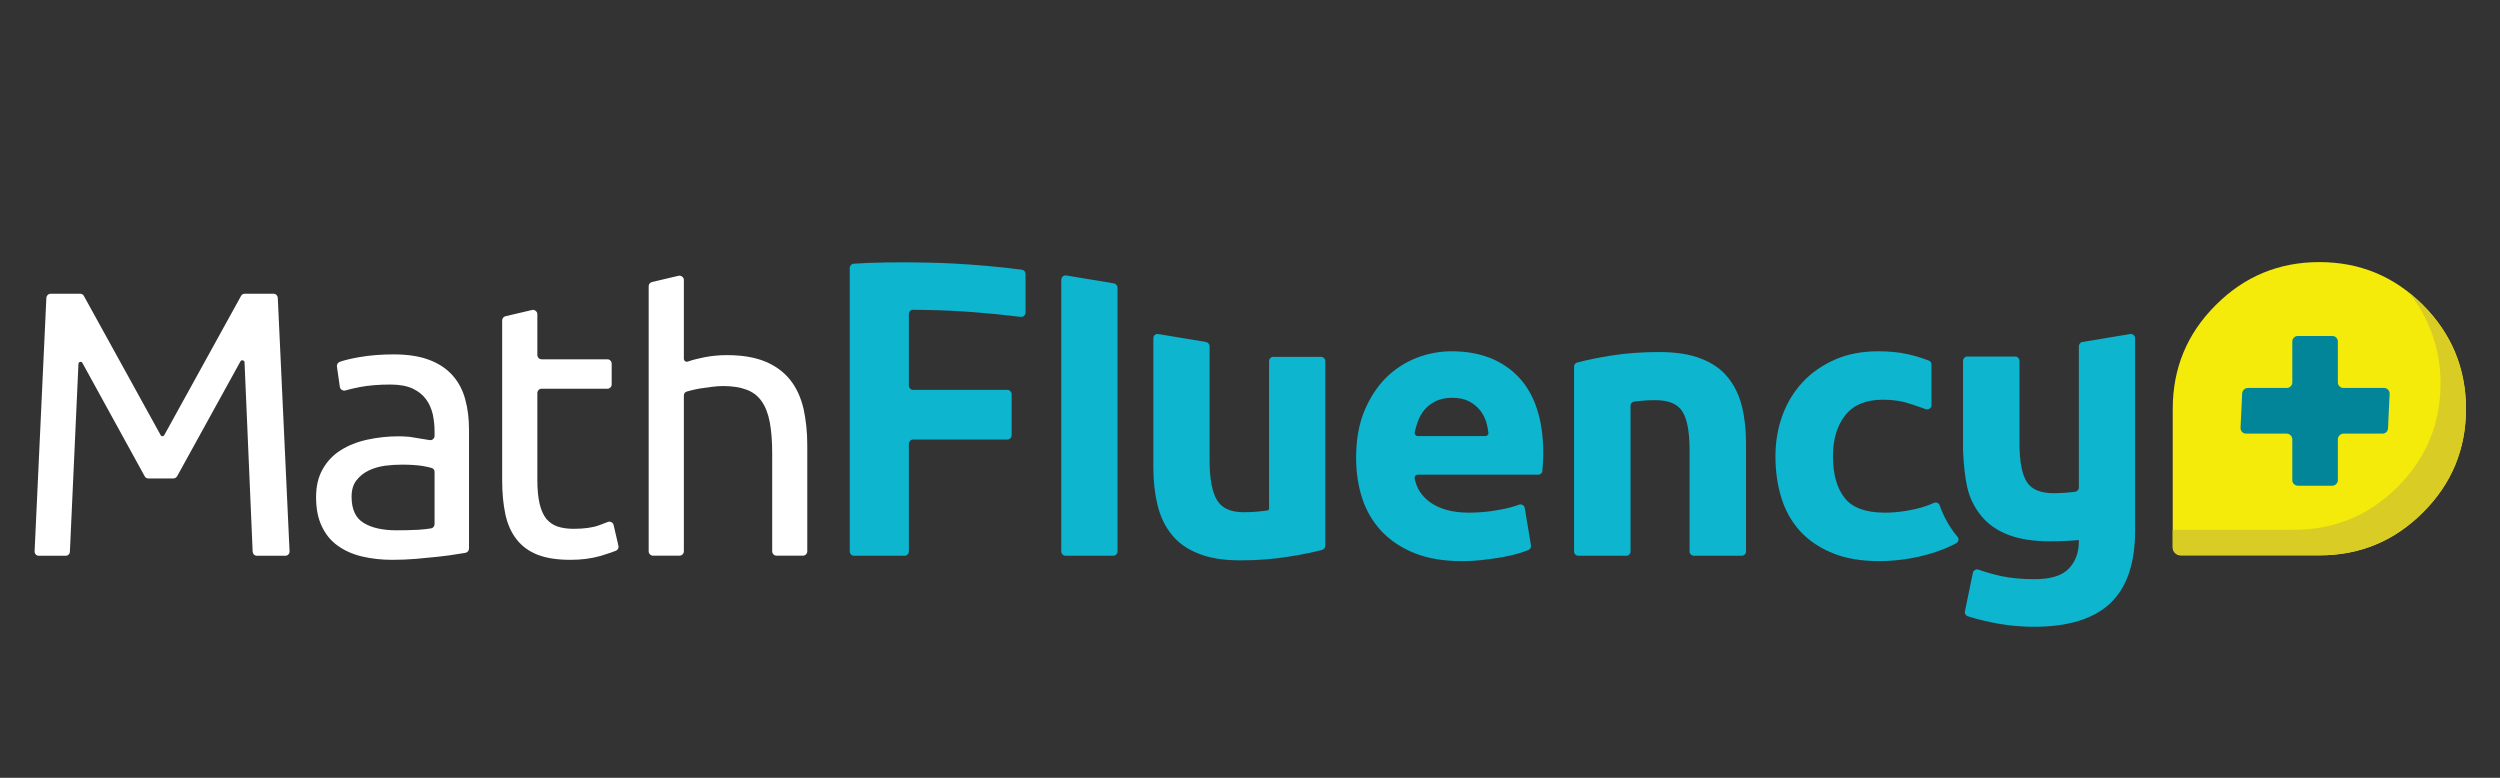 
<svg xmlns="http://www.w3.org/2000/svg" version="1.1" xmlns:xlink="http://www.w3.org/1999/xlink" preserveAspectRatio="none" x="0px" y="0px" width="450px" height="140px" viewBox="0 0 450 140">
<rect x="0" y="0" width="450" height="140" fill="#333333" stroke="none"/>
<defs>
<g id="Layer0_0_FILL">
<path fill="#DACE4C" stroke="none" d="
M -119 -0.95
L -370.95 -0.95 -370.95 148.05 -119 148.05 -119 -0.95 Z"/>
</g>

<g id="Layer0_1_MEMBER_0_MEMBER_0_FILL">
<path fill="#F5EB0A" stroke="none" d="
M 1159.55 88.1
Q 1159.55 59.7 1139.45 39.65 1119.4 19.55 1091 19.55 1062.6 19.55 1042.55 39.65 1022.45 59.7 1022.45 88.1
L 1022.45 152.95
Q 1022.45 154.5 1023.55 155.55 1024.6 156.65 1026.15 156.65
L 1091 156.65
Q 1119.4 156.65 1139.45 136.55 1159.55 116.5 1159.55 88.1 Z"/>
</g>

<g id="Layer0_1_MEMBER_0_MEMBER_1_MEMBER_0_MEMBER_0_MEMBER_0_MEMBER_0_MEMBER_0_MEMBER_0_FILL">
<path fill="#FFFFFF" stroke="none" d="
M 164.45 67
Q 164.05 67.65 164.15 68.4
L 165.5 77.85
Q 165.65 78.8 166.45 79.3 167.25 79.8 168.15 79.55 170.45 78.85 174.95 77.95 181.15 76.8 189.15 76.8 195.4 76.8 199.5 78.65 203.5 80.55 205.75 83.6 208 86.6 208.95 90.7 209.8 94.7 209.8 98.7
L 209.8 100.75
Q 209.8 101.75 209.05 102.35 208.3 102.95 207.35 102.75
L 198.15 101.25
Q 195.25 101 193.05 101 185.45 101 178.2 102.6 171.2 104.15 165.85 107.55 160.6 110.85 157.5 116.35 154.4 121.75 154.4 129.45 154.4 137.5 157.05 143 159.65 148.65 164.45 152.1 169.3 155.6 175.75 157.15 182.4 158.75 190.05 158.75 195.5 158.75 201.1 158.3 205.9 157.9 211.4 157.3 216.9 156.7 219.95 156.15
L 224.15 155.5
Q 224.9 155.35 225.4 154.8 225.9 154.2 225.9 153.45
L 225.9 97.85
Q 225.9 90.05 224.1 83.6 222.4 77.25 218.2 72.5 214 67.8 207.25 65.25 200.5 62.7 190.6 62.7 182.05 62.7 174.5 64 168.7 65.05 165.55 66.15 164.85 66.4 164.45 67
M 204.1 114.85
Q 206.8 115.3 208.4 115.8 209.8 116.2 209.8 117.75
L 209.8 142.05
Q 209.8 142.8 209.35 143.35 208.85 143.95 208.15 144.05 205.85 144.45 202.3 144.7 197.3 144.95 192 144.95 182.3 144.95 176.65 141.5 171 138.1 171 129.25 171 124.45 173.3 121.55 175.6 118.6 179 117 182.25 115.4 186.6 114.75 190.55 114.25 194.45 114.25 200.15 114.25 204.1 114.85 Z"/>
</g>

<g id="Layer0_1_MEMBER_0_MEMBER_1_MEMBER_0_MEMBER_0_MEMBER_0_MEMBER_1_MEMBER_0_FILL">
<path fill="#FFFFFF" stroke="none" d="
M 326.35 27.9
Q 326.35 26.95 325.55 26.35 324.8 25.75 323.85 25.95
L 311.5 28.85
Q 310.8 29 310.35 29.55 309.9 30.1 309.9 30.8
L 309.9 154.75
Q 309.9 155.6 310.5 156.2 311.1 156.8 311.95 156.8
L 324.3 156.8
Q 325.15 156.8 325.75 156.2 326.35 155.6 326.35 154.75
L 326.35 82
Q 326.35 80.45 327.8 80.05
L 329.25 79.65
Q 331.55 79.05 333.85 78.65 338.25 78 339.2 77.9 342.25 77.5 344.7 77.5 351.1 77.5 355.65 79.2 360.1 80.85 362.7 84.6 365.3 88.2 366.5 94.3 367.65 100.45 367.65 108.75
L 367.65 154.75
Q 367.65 155.6 368.25 156.2 368.8 156.8 369.65 156.8
L 382 156.8
Q 382.85 156.8 383.45 156.2 384.05 155.6 384.05 154.75
L 384.05 105.25
Q 384.05 96 382.3 88.1 380.45 80.25 376.2 74.8 371.8 69.2 364.65 66.15 357.3 63.05 346.45 63.05 341.2 63.05 336.15 64 331.7 64.85 328.25 66.05 327.55 66.3 326.95 65.9 326.35 65.45 326.35 64.7
L 326.35 27.9 Z"/>
</g>

<g id="Layer0_1_MEMBER_0_MEMBER_1_MEMBER_0_MEMBER_0_MEMBER_0_MEMBER_2_MEMBER_0_FILL">
<path fill="#FFFFFF" stroke="none" d="
M 255.35 41.95
L 243 44.85
Q 242.3 45 241.85 45.55 241.4 46.1 241.4 46.8
L 241.4 121.3
Q 241.4 130.5 242.9 137.45 244.4 144.4 248.15 149.2 251.85 153.95 257.9 156.35 264.05 158.75 273.35 158.75 281.1 158.75 287.5 156.9 292.3 155.4 294.6 154.5 295.3 154.2 295.6 153.55 295.95 152.85 295.75 152.15
L 293.5 142.45
Q 293.3 141.55 292.45 141.15 291.65 140.7 290.8 141.05
L 286.7 142.6
Q 282.2 144.25 274.8 144.25 270.6 144.25 267.35 143.2 264.25 142.15 262.05 139.6 259.95 136.95 258.9 132.5 257.85 128 257.85 121.15
L 257.85 80.8
Q 257.85 79.95 258.45 79.35 259 78.75 259.85 78.75
L 290.6 78.75
Q 291.45 78.75 292 78.15 292.6 77.6 292.6 76.75
L 292.6 67
Q 292.6 66.2 292 65.6 291.45 65 290.6 65
L 259.85 65
Q 259 65 258.45 64.4 257.85 63.8 257.85 62.95
L 257.85 43.95
Q 257.85 42.95 257.05 42.35 256.3 41.7 255.35 41.95 Z"/>
</g>

<g id="Layer0_1_MEMBER_0_MEMBER_1_MEMBER_0_MEMBER_0_MEMBER_1_MEMBER_0_FILL">
<path fill="#FFFFFF" stroke="none" d="
M 136.5 36.3
Q 136.45 35.5 135.85 34.9 135.3 34.35 134.45 34.35
L 121.05 34.35
Q 119.85 34.35 119.3 35.4
L 83.45 100.4
Q 83.15 100.95 82.6 100.95 82 100.95 81.7 100.4
L 45.85 35.4
Q 45.3 34.35 44.1 34.35
L 30.3 34.35
Q 29.5 34.35 28.95 34.9 28.35 35.5 28.3 36.3
L 22.8 154.75
Q 22.75 155.6 23.35 156.25 23.95 156.85 24.8 156.85
L 37.3 156.85
Q 38.15 156.85 38.7 156.3 39.25 155.8 39.3 154.95
L 43.3 67.15
Q 43.35 66.4 44.1 66.2 44.8 66.05 45.15 66.7
L 74.25 119.65
Q 74.8 120.7 76 120.7
L 87.65 120.7
Q 88.8 120.7 89.45 119.65
L 119.05 65.95
Q 119.45 65.3 120.15 65.5 120.9 65.65 120.95 66.4
L 124.75 154.95
Q 124.8 155.75 125.35 156.3 125.95 156.85 126.75 156.85
L 140 156.85
Q 140.85 156.85 141.45 156.25 142.05 155.6 142 154.75
L 136.5 36.3 Z"/>
</g>

<g id="Layer0_1_MEMBER_0_MEMBER_1_MEMBER_1_MEMBER_0_MEMBER_0_MEMBER_0_FILL">
<path fill="#0DB5CF" stroke="none" d="
M 821 86.9
Q 819.1 79.2 814.45 73.45 809.95 67.8 801.95 64.7 794.2 61.6 782.2 61.6 770.55 61.6 759.9 63.25 750.6 64.75 744.05 66.5 743.4 66.65 742.95 67.2 742.55 67.75 742.55 68.45
L 742.55 154.85
Q 742.55 155.7 743.15 156.25 743.75 156.85 744.55 156.85
L 766.9 156.85
Q 767.75 156.85 768.35 156.25 768.95 155.65 768.95 154.85
L 768.95 86.75
Q 768.95 85.95 769.45 85.4 769.95 84.85 770.7 84.75
L 774.6 84.35
Q 777.3 84.1 780.6 84.1 789.85 84.1 793.2 89.4 796.55 94.7 796.55 107.45
L 796.55 154.85
Q 796.55 155.7 797.15 156.25 797.75 156.85 798.6 156.85
L 820.95 156.85
Q 821.8 156.85 822.35 156.25 822.95 155.7 822.95 154.85
L 822.95 104.25
Q 822.95 94.7 821 86.9 Z"/>
</g>

<g id="Layer0_1_MEMBER_0_MEMBER_1_MEMBER_1_MEMBER_0_MEMBER_0_MEMBER_1_FILL">
<path fill="#0DB5CF" stroke="none" d="
M 528.65 30.25
Q 528.15 29.65 527.4 29.5
L 505.2 25.8
Q 504.25 25.65 503.55 26.25 502.8 26.9 502.8 27.85
L 502.8 154.85
Q 502.8 155.65 503.4 156.25 504 156.85 504.85 156.85
L 527.05 156.85
Q 527.9 156.85 528.5 156.25 529.1 155.7 529.1 154.85
L 529.1 31.55
Q 529.1 30.8 528.65 30.25 Z"/>
</g>

<g id="Layer0_1_MEMBER_0_MEMBER_1_MEMBER_1_MEMBER_0_MEMBER_0_MEMBER_2_FILL">
<path fill="#0DB5CF" stroke="none" d="
M 908.4 65.6
Q 903.55 63.7 898.3 62.55 892.4 61.25 884.7 61.25 873.35 61.25 864.5 65.15 855.55 69.1 849.45 75.65 843.25 82.3 839.95 91.25 836.7 100.25 836.7 110.3 836.7 120.85 839.45 129.7 842.15 138.55 848.1 145.2 854.05 151.75 863.25 155.55 872.4 159.35 885.2 159.35 892.85 159.35 900.45 157.95 912.85 155.55 921.2 151 922.05 150.5 922.25 149.6 922.4 148.65 921.75 147.9
L 921.45 147.55
Q 916.25 141.15 913.5 133.3 913.2 132.45 912.4 132.1 911.6 131.75 910.75 132.15 905.6 134.55 898.15 135.8 892.7 136.7 887.85 136.7 874.4 136.7 869 129.75 863.6 122.85 863.6 110.3 863.6 98.4 869.35 91.15 875.1 83.9 886.8 83.9 892.35 83.9 896.75 84.95 899.7 85.7 906.95 88.3 907.95 88.65 908.8 88.05 909.65 87.45 909.65 86.4
L 909.65 67.45
Q 909.65 66.1 908.4 65.6 Z"/>
</g>

<g id="Layer0_1_MEMBER_0_MEMBER_1_MEMBER_1_MEMBER_0_MEMBER_0_MEMBER_3_FILL">
<path fill="#0DB5CF" stroke="none" d="
M 668.7 64.4
Q 660.6 67.65 654.45 73.8 648.25 80.1 644.45 89.3 640.65 98.55 640.65 111 640.65 121.4 643.55 130.15 646.45 138.9 652.6 145.45 658.8 151.95 668 155.65 677.35 159.35 689.9 159.35 695.25 159.35 699.8 158.8 704.35 158.3 709.1 157.5 713.55 156.65 717 155.65 719.2 154.95 721.15 154.2 721.85 153.9 722.15 153.3 722.5 152.65 722.4 151.95
L 719.5 134.55
Q 719.35 133.6 718.55 133.15 717.75 132.65 716.85 132.95 713.05 134.4 707.7 135.35 700.65 136.7 693.45 136.7 682.1 136.7 675.35 131.9 669.35 127.65 668 120.65 667.9 120 668.3 119.5 668.75 118.95 669.4 118.95
L 725.75 118.95
Q 726.55 118.95 727.15 118.4 727.7 117.9 727.75 117.1
L 727.95 114.1
Q 728.15 111.65 728.15 109.05 728.15 85.55 716.65 73.35 705.1 61.25 685.3 61.25 676.8 61.25 668.7 64.4
M 678 84.5
Q 681.25 83 685.65 83 690.15 83 693.35 84.6 696.3 86.1 698.5 88.7 700.5 91.15 701.5 94.35 702.15 96.5 702.5 99.3 702.6 99.95 702.15 100.4 701.75 100.9 701.1 100.9
L 669.45 100.9
Q 668.8 100.9 668.35 100.35 667.95 99.85 668.05 99.2 668.6 96.55 669.45 94.25 670.6 91 672.7 88.5 674.7 86.15 678 84.5 Z"/>
</g>

<g id="Layer0_1_MEMBER_0_MEMBER_1_MEMBER_1_MEMBER_0_MEMBER_0_MEMBER_4_FILL">
<path fill="#0DB5CF" stroke="none" d="
M 571.65 57.6
Q 571.15 57 570.45 56.9
L 548.2 53.2
Q 547.25 53 546.55 53.6 545.85 54.2 545.85 55.2
L 545.85 115.6
Q 545.85 125.2 547.8 133.15 549.8 141.25 554.35 146.85 558.95 152.7 566.85 155.8 574.65 159 586.6 159 598.4 159 608.9 157.3 618.65 155.75 624.8 154.1 625.45 153.9 625.85 153.35 626.25 152.85 626.25 152.15
L 626.25 65.85
Q 626.25 65 625.65 64.45 625.05 63.85 624.2 63.85
L 602 63.85
Q 601.15 63.85 600.55 64.45 599.95 65.05 599.95 65.85
L 599.95 134.8
Q 599.95 135.6 599.15 135.7
L 594.2 136.25
Q 590.6 136.5 588.15 136.5 579 136.5 575.6 130.85 572.15 125 572.15 112.4
L 572.15 58.9
Q 572.15 58.15 571.65 57.6 Z"/>
</g>

<g id="Layer0_1_MEMBER_0_MEMBER_1_MEMBER_1_MEMBER_0_MEMBER_0_MEMBER_5_FILL">
<path fill="#0DB5CF" stroke="none" d="
M 1004.1 53.6
Q 1003.4 53 1002.45 53.2
L 980.25 56.9
Q 979.5 57 979.05 57.6 978.55 58.15 978.55 58.9
L 978.55 124.95
Q 978.55 125.7 978 126.3 977.45 126.9 976.65 126.95
L 972.8 127.35
Q 969.2 127.6 966.75 127.6 957.5 127.6 954.2 122.3 950.8 116.95 950.8 104.25
L 950.8 65.75
Q 950.8 64.9 950.2 64.3 949.65 63.7 948.8 63.7
L 926.45 63.7
Q 925.6 63.7 925 64.3 924.4 64.9 924.4 65.75
L 924.4 107.4
Q 924.85 118.05 926.35 124.75 928.05 132.25 932.95 138.25 937.6 143.95 945.4 147 953.35 150.1 965.15 150.1 972 150.1 978.5 149.5
L 978.55 149.85 978.55 150.15
Q 978.55 157.95 973.85 162.85 969.2 167.8 957.9 167.8 949.15 167.8 942.45 166.4 936.7 165.15 931.65 163.35 930.8 163 930 163.5 929.2 163.95 929 164.85
L 925.3 182.8
Q 925.1 183.55 925.5 184.2 925.9 184.9 926.65 185.15 933.2 187.2 940.6 188.55 949.1 190.05 957.55 190.05 981.65 190.05 993.3 179 1004.85 168 1004.85 145.25
L 1004.85 55.2
Q 1004.85 54.25 1004.1 53.6 Z"/>
</g>

<g id="Layer0_1_MEMBER_0_MEMBER_1_MEMBER_1_MEMBER_1_MEMBER_0_FILL">
<path fill="#D9CD25" stroke="none" d="
M 1159.55 88.1
Q 1159.55 71.9 1152.35 57.55 1145.4 43.65 1133.1 34.05 1140.05 42.95 1143.8 53.55 1147.65 64.5 1147.65 76.2 1147.65 104.6 1127.55 124.65 1107.5 144.7 1079.1 144.7
L 1022.45 144.7 1022.45 152.95
Q 1022.45 154.5 1023.55 155.55 1024.6 156.65 1026.15 156.65
L 1091 156.65
Q 1119.4 156.65 1139.45 136.55 1159.55 116.5 1159.55 88.1 Z"/>
</g>

<g id="Layer0_1_MEMBER_0_MEMBER_1_MEMBER_2_FILL">
<path fill="#0DB5CF" stroke="none" d="
M 486.1 43.15
L 486.1 25.1
Q 486.1 24.35 485.6 23.75 485.1 23.2 484.3 23.1 477.2 22.15 467.65 21.3 453.25 20.05 440.75 19.8 419.6 19.35 405.8 20.3 405 20.35 404.45 20.95 403.9 21.5 403.9 22.35
L 403.9 154.85
Q 403.9 155.7 404.5 156.25 405.1 156.85 405.95 156.85
L 429.5 156.85
Q 430.35 156.85 430.95 156.25 431.55 155.65 431.55 154.85
L 431.55 104.55
Q 431.55 103.7 432.15 103.1 432.7 102.5 433.55 102.5
L 477.6 102.5
Q 478.45 102.5 479 101.9 479.6 101.3 479.6 100.45
L 479.6 81.35
Q 479.6 80.5 479 79.9 478.45 79.3 477.6 79.3
L 433.55 79.3
Q 432.7 79.3 432.15 78.7 431.55 78.1 431.55 77.25
L 431.55 43.85
Q 431.55 43 432.15 42.4 432.75 41.8 433.55 41.85
L 440.75 41.95
Q 460.4 42.3 483.8 45.15 484.7 45.25 485.4 44.65 486.1 44.05 486.1 43.15 Z"/>
</g>

<g id="Layer0_1_MEMBER_1_FILL">
<path fill="#028598" stroke="none" d="
M 1080.95 54.1
Q 1079.85 54.1 1079.1 54.85 1078.35 55.6 1078.35 56.7
L 1078.35 75.8
Q 1078.35 76.9 1077.55 77.65 1076.8 78.4 1075.7 78.4
L 1057.55 78.4
Q 1056.5 78.4 1055.75 79.15 1055 79.85 1054.9 80.95
L 1054.15 97
Q 1054.1 98.1 1054.85 98.95 1055.6 99.75 1056.75 99.75
L 1075.7 99.75
Q 1076.8 99.75 1077.55 100.55 1078.35 101.3 1078.35 102.4
L 1078.35 121.45
Q 1078.35 122.55 1079.1 123.3 1079.85 124.1 1080.95 124.1
L 1097.05 124.1
Q 1098.15 124.1 1098.9 123.3 1099.65 122.55 1099.65 121.45
L 1099.65 102.4
Q 1099.65 101.3 1100.45 100.55 1101.2 99.75 1102.3 99.75
L 1120.5 99.75
Q 1121.55 99.75 1122.3 99.05 1123.05 98.3 1123.1 97.25
L 1123.85 81.2
Q 1123.95 80.1 1123.15 79.25 1122.4 78.4 1121.25 78.4
L 1102.3 78.4
Q 1101.2 78.4 1100.45 77.65 1099.65 76.9 1099.65 75.8
L 1099.65 56.7
Q 1099.65 55.6 1098.9 54.85 1098.15 54.1 1097.05 54.1
L 1080.95 54.1 Z"/>
</g>

<path id="Layer0_0_1_STROKES" stroke="#FFFFFF" stroke-width="2" stroke-linejoin="round" stroke-linecap="round" fill="none" d="
M -370.95 -0.95
L -119 -0.95 -119 148.05 -370.95 148.05 -370.95 -0.95 Z"/>
</defs>

<g transform="matrix( 1, 0, 0, 1, 0,0) ">
<use xlink:href="#Layer0_0_FILL"/>

<use xlink:href="#Layer0_0_1_STROKES"/>
</g>

<g transform="matrix( 0.385, 0, 0, 0.385, -2.55,39.65) ">
<use xlink:href="#Layer0_1_MEMBER_0_MEMBER_0_FILL"/>
</g>

<g transform="matrix( 0.385, 0, 0, 0.385, -2.55,39.65) ">
<use xlink:href="#Layer0_1_MEMBER_0_MEMBER_1_MEMBER_0_MEMBER_0_MEMBER_0_MEMBER_0_MEMBER_0_MEMBER_0_FILL"/>
</g>

<g transform="matrix( 0.385, 0, 0, 0.385, -2.55,39.65) ">
<use xlink:href="#Layer0_1_MEMBER_0_MEMBER_1_MEMBER_0_MEMBER_0_MEMBER_0_MEMBER_1_MEMBER_0_FILL"/>
</g>

<g transform="matrix( 0.385, 0, 0, 0.385, -2.55,39.65) ">
<use xlink:href="#Layer0_1_MEMBER_0_MEMBER_1_MEMBER_0_MEMBER_0_MEMBER_0_MEMBER_2_MEMBER_0_FILL"/>
</g>

<g transform="matrix( 0.385, 0, 0, 0.385, -2.55,39.65) ">
<use xlink:href="#Layer0_1_MEMBER_0_MEMBER_1_MEMBER_0_MEMBER_0_MEMBER_1_MEMBER_0_FILL"/>
</g>

<g transform="matrix( 0.385, 0, 0, 0.385, -2.55,39.65) ">
<use xlink:href="#Layer0_1_MEMBER_0_MEMBER_1_MEMBER_1_MEMBER_0_MEMBER_0_MEMBER_0_FILL"/>
</g>

<g transform="matrix( 0.385, 0, 0, 0.385, -2.55,39.65) ">
<use xlink:href="#Layer0_1_MEMBER_0_MEMBER_1_MEMBER_1_MEMBER_0_MEMBER_0_MEMBER_1_FILL"/>
</g>

<g transform="matrix( 0.385, 0, 0, 0.385, -2.55,39.65) ">
<use xlink:href="#Layer0_1_MEMBER_0_MEMBER_1_MEMBER_1_MEMBER_0_MEMBER_0_MEMBER_2_FILL"/>
</g>

<g transform="matrix( 0.385, 0, 0, 0.385, -2.55,39.65) ">
<use xlink:href="#Layer0_1_MEMBER_0_MEMBER_1_MEMBER_1_MEMBER_0_MEMBER_0_MEMBER_3_FILL"/>
</g>

<g transform="matrix( 0.385, 0, 0, 0.385, -2.55,39.65) ">
<use xlink:href="#Layer0_1_MEMBER_0_MEMBER_1_MEMBER_1_MEMBER_0_MEMBER_0_MEMBER_4_FILL"/>
</g>

<g transform="matrix( 0.385, 0, 0, 0.385, -2.55,39.65) ">
<use xlink:href="#Layer0_1_MEMBER_0_MEMBER_1_MEMBER_1_MEMBER_0_MEMBER_0_MEMBER_5_FILL"/>
</g>

<g transform="matrix( 0.385, 0, 0, 0.385, -2.55,39.65) ">
<use xlink:href="#Layer0_1_MEMBER_0_MEMBER_1_MEMBER_1_MEMBER_1_MEMBER_0_FILL"/>
</g>

<g transform="matrix( 0.385, 0, 0, 0.385, -2.55,39.65) ">
<use xlink:href="#Layer0_1_MEMBER_0_MEMBER_1_MEMBER_2_FILL"/>
</g>

<g transform="matrix( 0.385, 0, 0, 0.385, -2.55,39.65) ">
<use xlink:href="#Layer0_1_MEMBER_1_FILL"/>
</g>
</svg>
